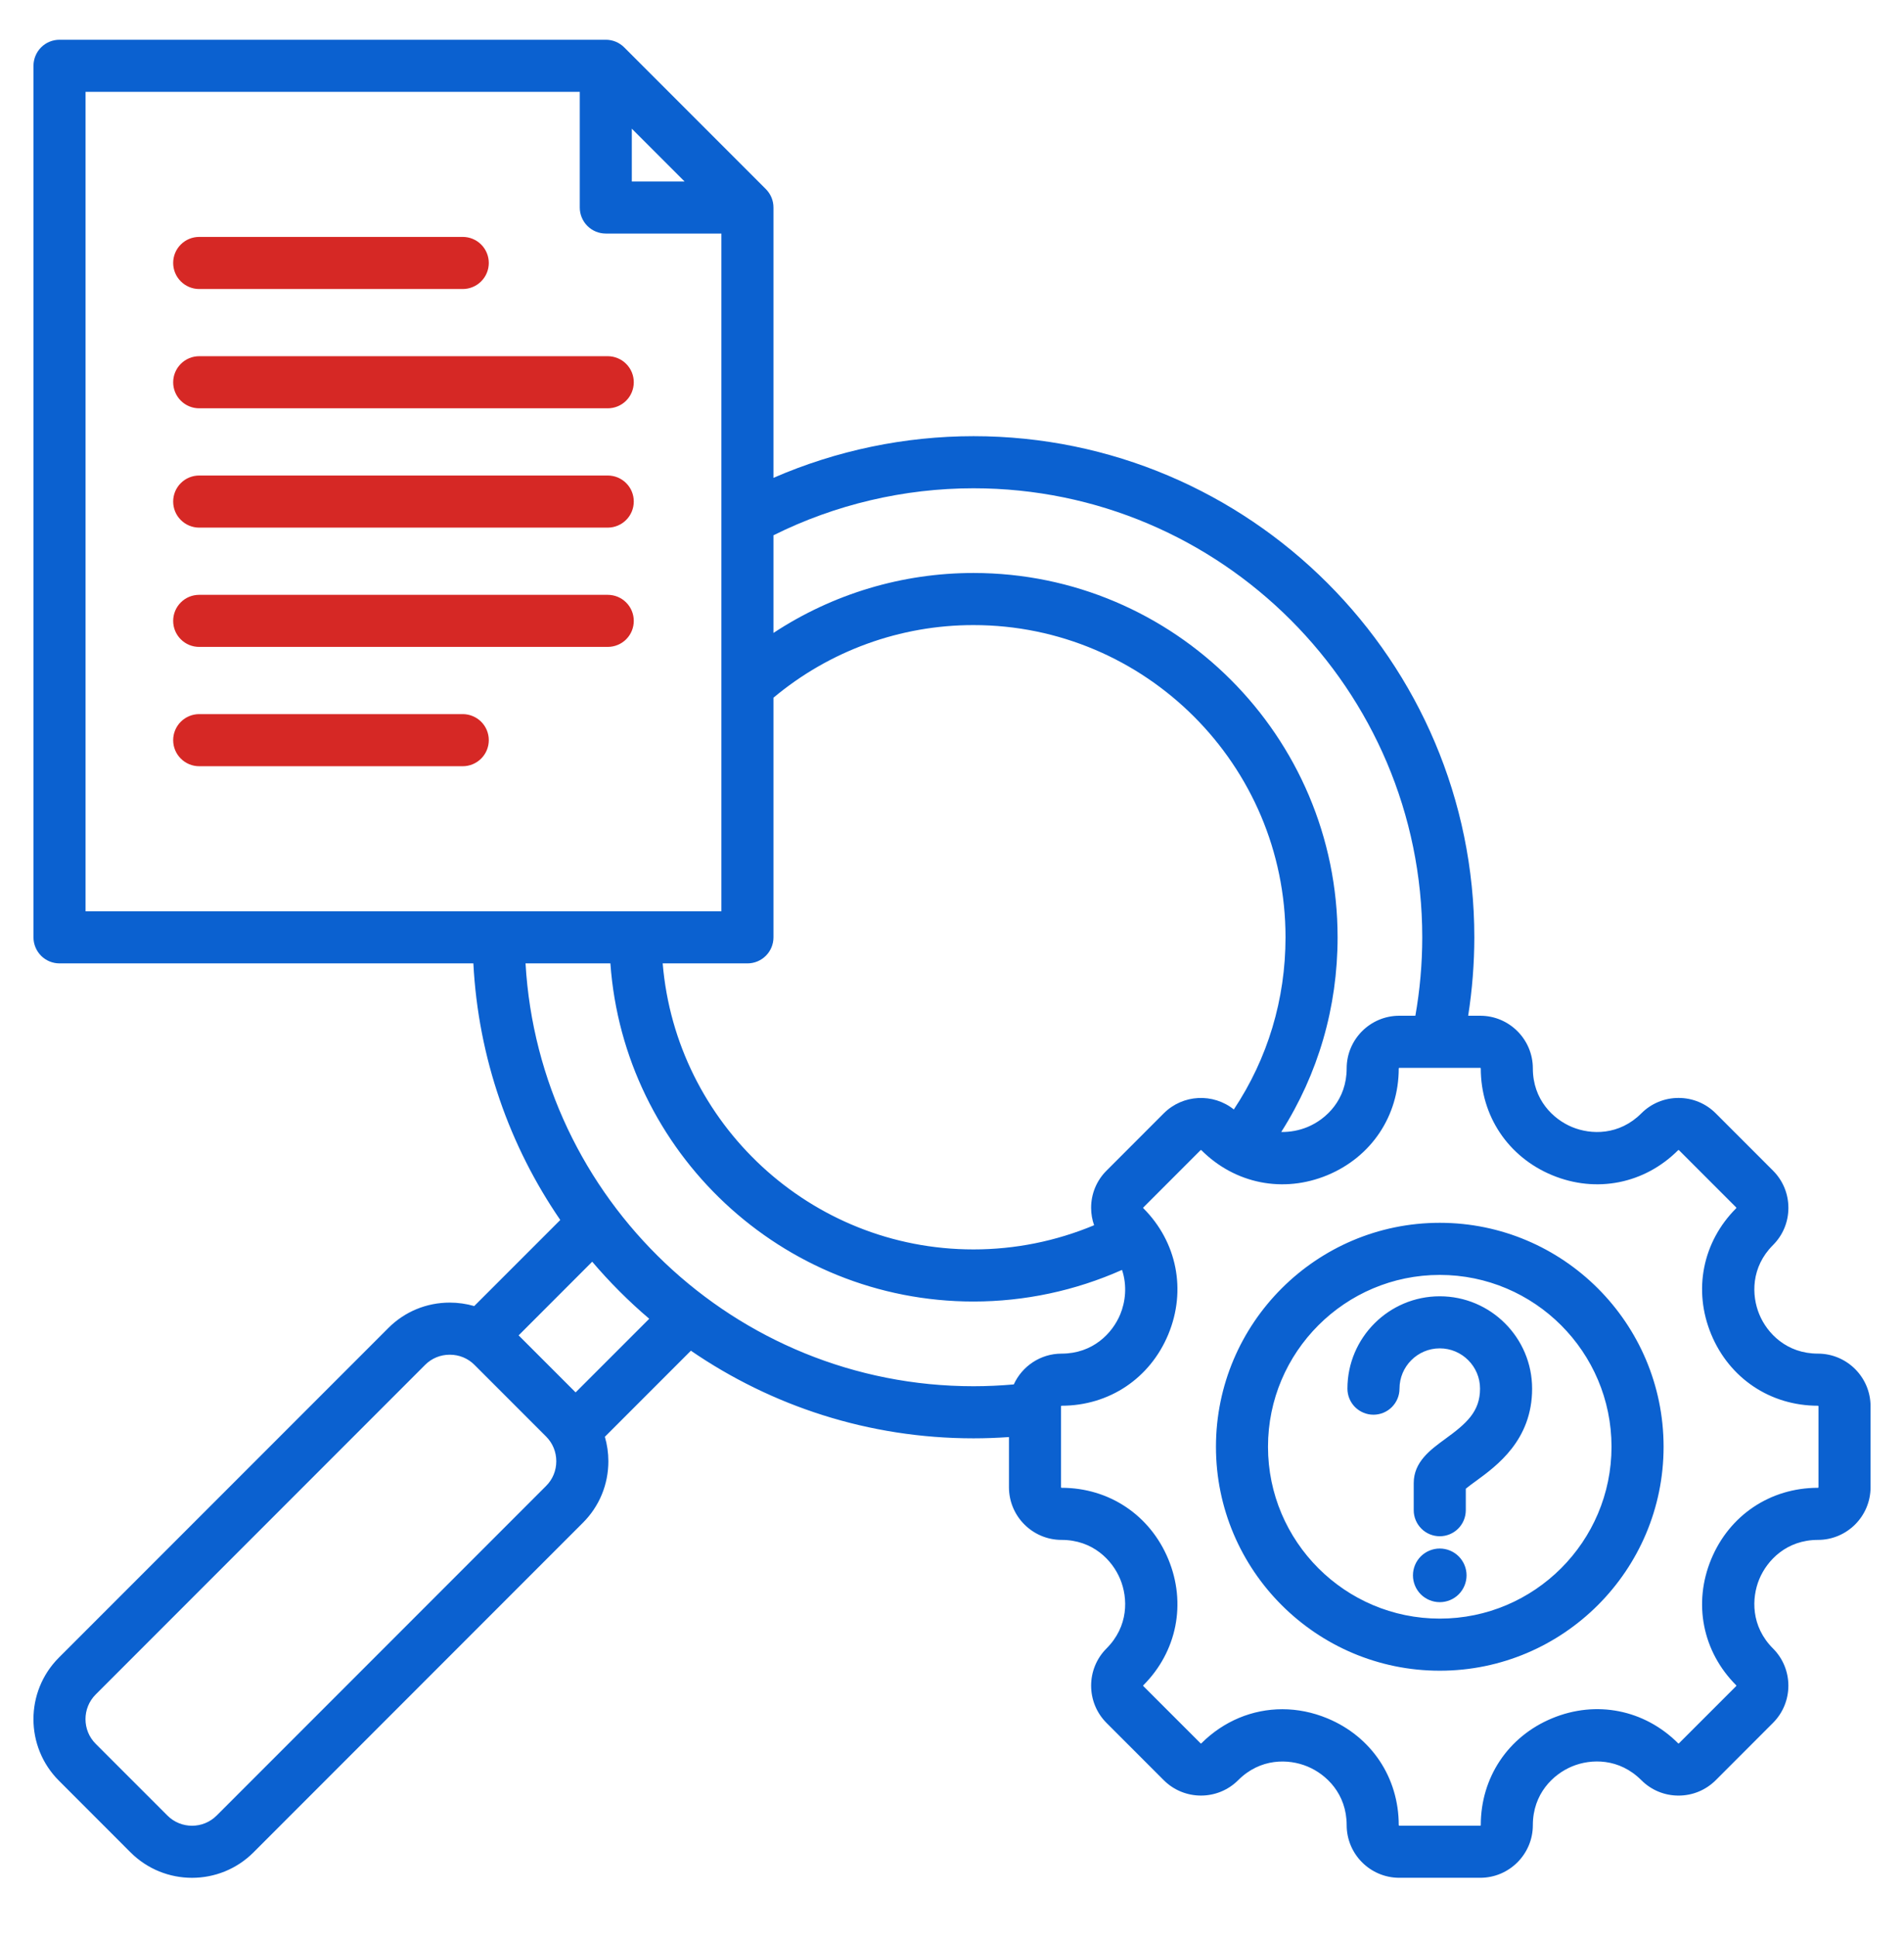 <svg width="60" height="61" viewBox="0 0 60 61" fill="none" xmlns="http://www.w3.org/2000/svg">
<path d="M57.288 42.634C56.303 42.634 55.687 41.995 55.44 41.397C55.192 40.799 55.175 39.911 55.872 39.215C56.185 38.902 56.357 38.486 56.357 38.043C56.357 37.6 56.185 37.183 55.872 36.87L54.068 35.066C53.755 34.753 53.338 34.581 52.895 34.581C52.453 34.581 52.036 34.753 51.723 35.066C51.027 35.763 50.139 35.746 49.541 35.498C48.943 35.251 48.304 34.635 48.304 33.65C48.304 32.736 47.56 31.992 46.646 31.992H46.266C46.394 31.174 46.459 30.348 46.46 29.52C46.46 20.818 39.38 13.738 30.678 13.738C28.509 13.739 26.363 14.186 24.374 15.05V6.536C24.374 6.428 24.353 6.321 24.312 6.222C24.27 6.122 24.21 6.032 24.134 5.956L19.67 1.492C19.594 1.416 19.504 1.356 19.404 1.314C19.305 1.273 19.198 1.252 19.09 1.252H1.876C1.658 1.252 1.449 1.338 1.295 1.492C1.142 1.646 1.055 1.855 1.055 2.072V29.523C1.055 29.741 1.142 29.949 1.295 30.103C1.449 30.257 1.658 30.343 1.876 30.343H14.917C15.072 33.331 16.061 36.101 17.656 38.425L14.944 41.136C14.694 41.064 14.435 41.027 14.174 41.027C13.441 41.027 12.753 41.311 12.238 41.827L1.855 52.209C0.787 53.278 0.787 55.015 1.855 56.083L4.114 58.343C4.649 58.877 5.35 59.144 6.051 59.144C6.753 59.144 7.454 58.877 7.988 58.343L18.37 47.96C18.886 47.444 19.171 46.757 19.171 46.023C19.171 45.759 19.133 45.5 19.061 45.253L21.772 42.542C24.309 44.282 27.376 45.302 30.678 45.302C31.05 45.302 31.423 45.288 31.795 45.262V46.843C31.795 47.757 32.539 48.501 33.453 48.501C34.438 48.501 35.054 49.14 35.301 49.738C35.549 50.336 35.566 51.223 34.869 51.92C34.223 52.566 34.223 53.618 34.869 54.265L36.673 56.069C37.32 56.715 38.372 56.715 39.018 56.069C39.715 55.372 40.602 55.389 41.2 55.637C41.798 55.884 42.437 56.5 42.437 57.485C42.437 58.399 43.181 59.143 44.095 59.143H46.646C47.56 59.143 48.304 58.399 48.304 57.485C48.304 56.498 48.943 55.882 49.54 55.635C50.138 55.387 51.025 55.371 51.723 56.069C52.036 56.382 52.452 56.554 52.895 56.554C53.338 56.554 53.754 56.382 54.068 56.069L55.871 54.265C56.518 53.618 56.518 52.566 55.871 51.92C55.175 51.224 55.192 50.336 55.439 49.738C55.687 49.14 56.303 48.501 57.287 48.501C58.202 48.501 58.946 47.758 58.946 46.843V44.292C58.946 43.378 58.202 42.634 57.288 42.634ZM30.678 15.379C38.475 15.379 44.819 21.723 44.819 29.52C44.819 30.351 44.745 31.179 44.602 31.992H44.095C43.181 31.992 42.437 32.736 42.437 33.65C42.437 34.635 41.798 35.251 41.2 35.498C40.938 35.605 40.658 35.658 40.375 35.653C41.539 33.823 42.151 31.726 42.151 29.52C42.151 23.194 37.004 18.047 30.678 18.047C28.437 18.046 26.245 18.703 24.374 19.935V16.859C26.32 15.89 28.488 15.379 30.678 15.379ZM34.87 36.87C34.715 37.024 34.593 37.206 34.509 37.408C34.426 37.609 34.383 37.825 34.384 38.043C34.384 38.232 34.417 38.417 34.478 38.59C33.274 39.093 31.983 39.352 30.678 39.352C25.534 39.352 21.303 35.381 20.883 30.343H23.554C23.771 30.343 23.98 30.257 24.134 30.103C24.288 29.949 24.374 29.741 24.374 29.523V21.975C26.141 20.496 28.373 19.686 30.678 19.688C36.099 19.688 40.51 24.099 40.51 29.52C40.51 31.478 39.949 33.337 38.881 34.944C38.231 34.423 37.276 34.464 36.673 35.066L34.87 36.87ZM19.91 4.053L21.573 5.716H19.91V4.053ZM2.696 2.893H18.27V6.536C18.27 6.753 18.356 6.962 18.51 7.116C18.664 7.27 18.872 7.356 19.09 7.356H22.733V28.703H2.696V2.893ZM17.21 46.8L6.828 57.182C6.4 57.611 5.703 57.611 5.275 57.182L3.015 54.923C2.587 54.495 2.587 53.798 3.015 53.37L13.398 42.987C13.604 42.781 13.879 42.668 14.174 42.668C14.469 42.668 14.745 42.781 14.951 42.987L17.21 45.246C17.416 45.453 17.53 45.728 17.53 46.023C17.53 46.318 17.417 46.594 17.21 46.8ZM18.139 43.855L16.343 42.059L18.662 39.739C19.212 40.385 19.813 40.986 20.459 41.536L18.139 43.855ZM16.561 30.343H19.235C19.658 36.287 24.629 40.993 30.678 40.993C32.291 40.992 33.885 40.653 35.358 39.997C35.525 40.498 35.463 41.008 35.302 41.397C35.054 41.995 34.438 42.634 33.454 42.634C32.785 42.634 32.209 43.032 31.947 43.604C31.526 43.641 31.101 43.661 30.678 43.661C23.157 43.661 16.989 37.759 16.561 30.343ZM57.305 46.843C57.305 46.847 57.303 46.852 57.3 46.855C57.297 46.858 57.292 46.86 57.288 46.86C55.788 46.86 54.499 47.722 53.924 49.11C53.349 50.498 53.651 52.019 54.712 53.08C54.715 53.083 54.717 53.087 54.717 53.092C54.717 53.097 54.715 53.101 54.712 53.105L52.908 54.908C52.904 54.912 52.9 54.913 52.895 54.913C52.891 54.913 52.886 54.912 52.883 54.908C51.821 53.846 50.3 53.544 48.913 54.119C47.525 54.693 46.663 55.983 46.663 57.484C46.663 57.487 46.663 57.489 46.662 57.491C46.661 57.493 46.66 57.495 46.658 57.497C46.657 57.498 46.655 57.5 46.653 57.501C46.651 57.502 46.648 57.502 46.646 57.502H44.095C44.09 57.502 44.086 57.5 44.083 57.497C44.08 57.493 44.078 57.489 44.078 57.484C44.078 55.984 43.216 54.696 41.828 54.121C41.362 53.928 40.882 53.834 40.409 53.834C39.471 53.834 38.563 54.204 37.858 54.908C37.855 54.912 37.85 54.913 37.846 54.913C37.841 54.913 37.837 54.912 37.833 54.908L36.029 53.105C36.026 53.101 36.024 53.097 36.024 53.092C36.024 53.087 36.026 53.083 36.029 53.08C37.09 52.019 37.392 50.498 36.817 49.11C36.242 47.722 34.953 46.86 33.453 46.86C33.449 46.86 33.444 46.858 33.441 46.855C33.438 46.852 33.436 46.848 33.436 46.843V44.292C33.436 44.282 33.444 44.275 33.453 44.275C34.953 44.275 36.242 43.413 36.817 42.025C37.392 40.637 37.09 39.116 36.03 38.055C36.026 38.052 36.024 38.047 36.024 38.043C36.024 38.038 36.026 38.034 36.03 38.03L37.833 36.226C37.837 36.223 37.841 36.221 37.846 36.221C37.85 36.221 37.855 36.223 37.858 36.226C38.919 37.287 40.44 37.589 41.828 37.014C43.215 36.439 44.078 35.15 44.078 33.65C44.078 33.641 44.086 33.633 44.095 33.633H46.646C46.656 33.633 46.663 33.641 46.663 33.65C46.663 35.15 47.526 36.439 48.913 37.014C50.301 37.589 51.822 37.287 52.883 36.226C52.886 36.223 52.891 36.221 52.895 36.221C52.9 36.221 52.904 36.223 52.908 36.226L54.712 38.03C54.717 38.036 54.717 38.049 54.712 38.055C53.651 39.116 53.349 40.637 53.924 42.025C54.499 43.412 55.788 44.275 57.288 44.275C57.297 44.275 57.305 44.282 57.305 44.292L57.305 46.843ZM45.371 38.514C41.482 38.514 38.318 41.678 38.318 45.568C38.318 49.457 41.482 52.621 45.371 52.621C49.26 52.621 52.424 49.457 52.424 45.568C52.424 41.678 49.26 38.514 45.371 38.514ZM45.371 50.98C42.386 50.98 39.958 48.552 39.958 45.567C39.958 42.583 42.386 40.155 45.371 40.155C48.355 40.155 50.783 42.583 50.783 45.567C50.783 48.552 48.355 50.98 45.371 50.98ZM46.215 49.617C46.215 49.842 46.126 50.056 45.968 50.215C45.81 50.373 45.595 50.462 45.371 50.462C45.147 50.462 44.932 50.373 44.773 50.215C44.615 50.056 44.526 49.842 44.526 49.617C44.526 49.393 44.615 49.179 44.773 49.02C44.932 48.862 45.147 48.773 45.371 48.773C45.595 48.773 45.81 48.862 45.968 49.02C46.126 49.179 46.215 49.393 46.215 49.617ZM48.281 43.738C48.281 45.358 47.169 46.167 46.505 46.651C46.403 46.725 46.273 46.819 46.191 46.889V47.566C46.191 47.783 46.105 47.992 45.951 48.146C45.797 48.3 45.588 48.386 45.371 48.386C45.153 48.386 44.944 48.3 44.791 48.146C44.637 47.992 44.55 47.783 44.55 47.566V46.711C44.55 46.044 45.076 45.662 45.539 45.324C46.204 44.84 46.64 44.468 46.64 43.737C46.64 43.038 46.071 42.468 45.371 42.468C44.671 42.468 44.102 43.038 44.102 43.737C44.102 43.955 44.015 44.164 43.861 44.318C43.708 44.471 43.499 44.558 43.281 44.558C43.064 44.558 42.855 44.471 42.701 44.318C42.547 44.164 42.461 43.955 42.461 43.737C42.461 42.133 43.766 40.828 45.371 40.828C46.975 40.828 48.281 42.133 48.281 43.738Z" fill="#0B61D0"/>
<path d="M19.732 16.377C19.886 16.224 19.972 16.015 19.972 15.797C19.972 15.69 19.951 15.583 19.91 15.483C19.869 15.384 19.808 15.293 19.732 15.217C19.656 15.141 19.566 15.081 19.466 15.039C19.366 14.998 19.26 14.977 19.152 14.977H6.277C6.059 14.977 5.851 15.063 5.697 15.217C5.543 15.371 5.457 15.58 5.457 15.797C5.457 16.015 5.543 16.224 5.697 16.377C5.851 16.531 6.059 16.618 6.277 16.618H19.152C19.37 16.618 19.578 16.531 19.732 16.377Z" fill="#D62825"/>
<path d="M19.732 12.62C19.886 12.466 19.972 12.257 19.972 12.04C19.972 11.932 19.951 11.825 19.91 11.726C19.869 11.626 19.808 11.536 19.732 11.46C19.656 11.383 19.566 11.323 19.466 11.282C19.366 11.241 19.26 11.219 19.152 11.219H6.277C6.059 11.219 5.851 11.306 5.697 11.46C5.543 11.614 5.457 11.822 5.457 12.04C5.457 12.257 5.543 12.466 5.697 12.62C5.851 12.774 6.059 12.86 6.277 12.86H19.152C19.37 12.86 19.578 12.774 19.732 12.62Z" fill="#D62825"/>
<path d="M5.697 7.702C5.543 7.856 5.457 8.065 5.457 8.282C5.457 8.5 5.543 8.708 5.697 8.862C5.851 9.016 6.059 9.103 6.277 9.103H14.583C14.8 9.103 15.009 9.016 15.163 8.862C15.317 8.708 15.403 8.5 15.403 8.282C15.403 8.065 15.317 7.856 15.163 7.702C15.009 7.548 14.8 7.462 14.583 7.462H6.277C6.059 7.462 5.851 7.548 5.697 7.702Z" fill="#D62825"/>
<path d="M19.732 20.135C19.886 19.981 19.972 19.772 19.972 19.555C19.972 19.447 19.951 19.34 19.91 19.241C19.869 19.141 19.808 19.051 19.732 18.975C19.656 18.899 19.566 18.838 19.466 18.797C19.366 18.756 19.26 18.735 19.152 18.735H6.277C6.169 18.735 6.062 18.756 5.963 18.797C5.863 18.838 5.773 18.899 5.697 18.975C5.621 19.051 5.56 19.141 5.519 19.241C5.478 19.34 5.457 19.447 5.457 19.555C5.457 19.663 5.478 19.769 5.519 19.869C5.56 19.968 5.621 20.059 5.697 20.135C5.773 20.211 5.863 20.271 5.963 20.313C6.062 20.354 6.169 20.375 6.277 20.375H19.152C19.37 20.375 19.578 20.289 19.732 20.135Z" fill="#D62825"/>
<path d="M15.163 23.892C15.317 23.739 15.403 23.53 15.403 23.312C15.403 23.205 15.382 23.098 15.341 22.998C15.3 22.899 15.239 22.808 15.163 22.732C15.087 22.656 14.996 22.596 14.897 22.555C14.797 22.513 14.691 22.492 14.583 22.492H6.277C6.059 22.492 5.851 22.579 5.697 22.732C5.543 22.886 5.457 23.095 5.457 23.312C5.457 23.53 5.543 23.739 5.697 23.892C5.851 24.046 6.059 24.133 6.277 24.133H14.583C14.801 24.133 15.009 24.046 15.163 23.892Z" fill="#D62825"/>
</svg>
